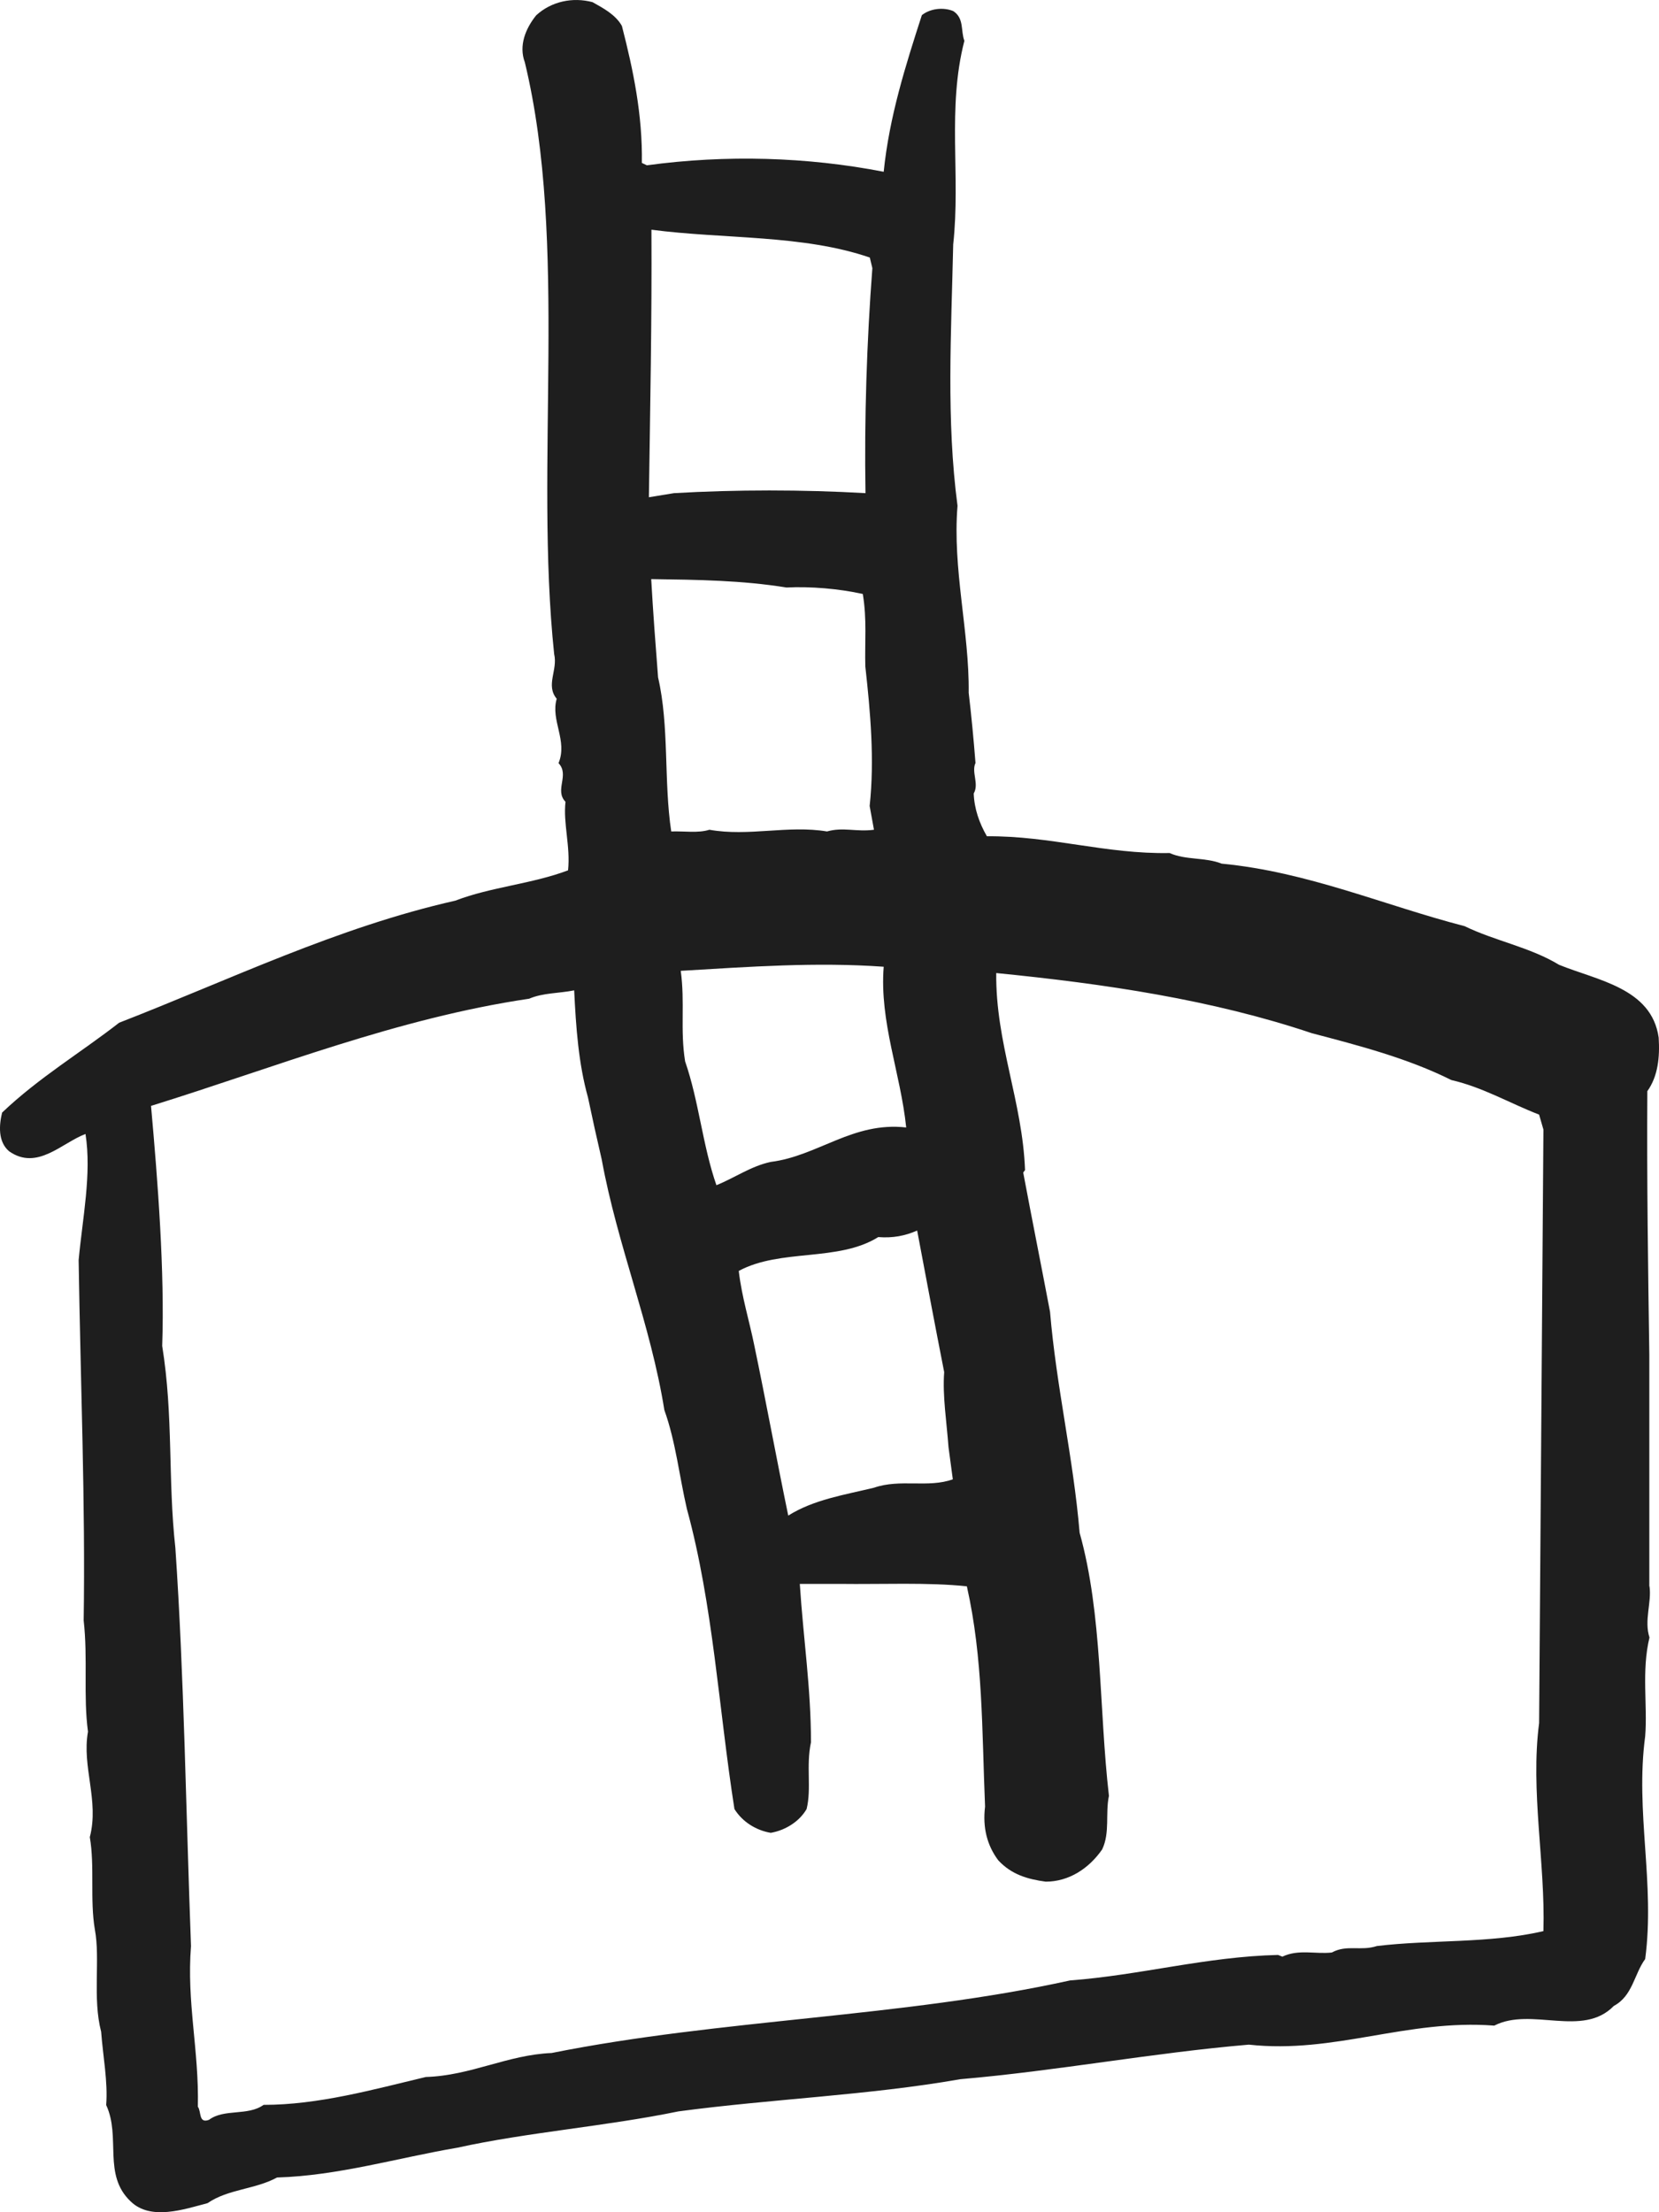<?xml version="1.0" encoding="UTF-8"?>
<svg xmlns="http://www.w3.org/2000/svg" width="30" height="40" viewBox="0 0 30 40" fill="none">
  <path d="M29.825 28.683V24.497C29.802 22.916 29.779 21.377 29.789 19.73C29.981 19.461 30.017 19.117 29.994 18.761C29.867 17.866 28.884 17.727 28.193 17.445C27.663 17.124 27.037 17.015 26.484 16.746C25.022 16.368 23.651 15.765 22.091 15.616C21.799 15.498 21.434 15.554 21.151 15.424C19.995 15.446 18.998 15.111 17.846 15.121C17.709 14.882 17.618 14.625 17.608 14.347C17.709 14.173 17.562 13.96 17.64 13.796C17.608 13.378 17.562 12.904 17.517 12.527C17.53 11.418 17.221 10.288 17.315 9.146C17.11 7.595 17.201 6.026 17.237 4.419C17.373 3.171 17.123 1.964 17.439 0.738C17.37 0.556 17.439 0.33 17.237 0.2C17.054 0.125 16.817 0.156 16.67 0.274C16.374 1.19 16.081 2.113 15.98 3.106C14.599 2.837 13.128 2.794 11.698 2.989L11.607 2.946C11.62 2.073 11.451 1.265 11.246 0.469C11.132 0.265 10.907 0.147 10.715 0.039C10.354 -0.057 9.969 0.026 9.696 0.277C9.504 0.515 9.377 0.825 9.491 1.128C10.282 4.413 9.66 8.385 10.021 11.827C10.09 12.118 9.862 12.387 10.067 12.635C9.953 13.025 10.269 13.39 10.1 13.799C10.305 14.015 10.021 14.285 10.226 14.498C10.181 14.885 10.318 15.306 10.272 15.737C9.618 15.984 8.878 16.037 8.234 16.285C6.095 16.768 4.157 17.715 2.155 18.492C1.451 19.04 0.706 19.482 0.038 20.117C-0.017 20.343 -0.04 20.643 0.165 20.817C0.673 21.173 1.116 20.665 1.546 20.504C1.66 21.225 1.491 22.033 1.422 22.785C1.455 24.959 1.546 27.2 1.513 29.299C1.591 29.998 1.504 30.664 1.591 31.311C1.477 31.945 1.797 32.558 1.624 33.218C1.715 33.744 1.624 34.348 1.715 34.886C1.816 35.425 1.67 36.125 1.829 36.737C1.862 37.18 1.953 37.642 1.92 38.062C2.191 38.644 1.852 39.322 2.363 39.805C2.725 40.158 3.337 39.945 3.753 39.836C4.128 39.579 4.613 39.589 5.01 39.372C6.108 39.341 7.195 39.016 8.273 38.833C9.53 38.555 10.966 38.446 12.268 38.177C13.955 37.951 15.71 37.886 17.364 37.595C19.128 37.443 20.818 37.121 22.583 36.97C24.133 37.14 25.436 36.505 27.021 36.626C27.689 36.282 28.617 36.852 29.183 36.27C29.525 36.087 29.548 35.7 29.75 35.422C29.932 34.054 29.567 32.763 29.75 31.395C29.795 30.837 29.681 30.212 29.828 29.608C29.727 29.299 29.87 28.974 29.828 28.683H29.825ZM17.074 24.81C17.041 25.231 17.119 25.714 17.152 26.166L17.23 26.748C16.787 26.909 16.279 26.735 15.804 26.9C15.27 27.03 14.717 27.113 14.254 27.404C14.049 26.414 13.847 25.315 13.642 24.336C13.551 23.884 13.414 23.454 13.359 22.98C14.117 22.572 15.159 22.82 15.882 22.368C16.143 22.389 16.367 22.346 16.585 22.25C16.745 23.101 16.905 23.949 17.074 24.81ZM16.384 20.386C15.423 20.278 14.788 20.903 13.938 21.009C13.577 21.086 13.281 21.3 12.955 21.43C12.704 20.708 12.639 19.913 12.389 19.191C12.297 18.622 12.389 18.127 12.31 17.554C13.557 17.48 14.756 17.393 15.98 17.48C15.902 18.479 16.286 19.405 16.387 20.386H16.384ZM14.957 15.034C14.244 14.916 13.541 15.13 12.828 15.003C12.623 15.068 12.376 15.025 12.138 15.034C12.001 14.13 12.105 13.13 11.9 12.248C11.854 11.657 11.809 11.062 11.776 10.471C12.626 10.483 13.417 10.493 14.222 10.623C14.651 10.601 15.172 10.644 15.602 10.74C15.68 11.205 15.635 11.623 15.648 12.053C15.739 12.873 15.817 13.734 15.726 14.573L15.804 15.003C15.485 15.046 15.247 14.95 14.954 15.034H14.957ZM11.776 4.153C13.088 4.326 14.515 4.239 15.729 4.657L15.775 4.849C15.674 6.171 15.628 7.583 15.651 8.917C14.518 8.852 13.307 8.852 12.187 8.917L11.734 8.991C11.757 7.375 11.789 5.794 11.78 4.147L11.776 4.153ZM27.91 34.917C26.946 35.143 25.872 35.069 24.898 35.187C24.605 35.283 24.355 35.156 24.084 35.304C23.791 35.338 23.485 35.239 23.189 35.379L23.111 35.348C21.808 35.379 20.63 35.713 19.35 35.809C16.328 36.477 13.033 36.508 9.976 37.121C9.172 37.155 8.517 37.53 7.7 37.555C6.749 37.781 5.762 38.059 4.766 38.059C4.483 38.264 4.053 38.124 3.78 38.329C3.587 38.403 3.643 38.177 3.578 38.093C3.6 37.059 3.373 36.211 3.454 35.187C3.363 32.788 3.33 30.311 3.171 27.986C3.034 26.748 3.138 25.609 2.933 24.336C2.979 22.99 2.855 21.377 2.731 19.996C4.984 19.297 7.169 18.414 9.569 18.058C9.819 17.95 10.113 17.962 10.383 17.907C10.415 18.575 10.461 19.229 10.633 19.845C10.712 20.222 10.793 20.588 10.881 20.965C11.164 22.516 11.763 23.934 12.014 25.497C12.219 26.067 12.284 26.692 12.421 27.283C12.896 29.017 12.997 30.899 13.281 32.71C13.427 32.945 13.678 33.097 13.938 33.14C14.189 33.097 14.45 32.945 14.586 32.71C14.678 32.332 14.573 31.936 14.665 31.503C14.665 30.525 14.528 29.642 14.463 28.639H15.198C15.912 28.649 16.794 28.608 17.484 28.683C17.777 29.986 17.755 31.267 17.813 32.667C17.767 33.044 17.849 33.366 18.051 33.636C18.288 33.893 18.581 33.979 18.91 34.023C19.33 34.023 19.692 33.784 19.93 33.441C20.076 33.137 19.985 32.794 20.053 32.472C19.871 30.89 19.939 29.2 19.523 27.714C19.409 26.358 19.102 25.076 18.988 23.72C18.829 22.881 18.66 22.039 18.503 21.201L18.536 21.157C18.49 19.919 18.002 18.854 18.015 17.594C19.985 17.789 21.922 18.077 23.72 18.681C24.579 18.907 25.452 19.133 26.246 19.529C26.813 19.659 27.298 19.947 27.832 20.154L27.91 20.424L27.832 31.156C27.672 32.382 27.946 33.685 27.91 34.911V34.917Z" fill="#1E1E1E"></path>
</svg>
